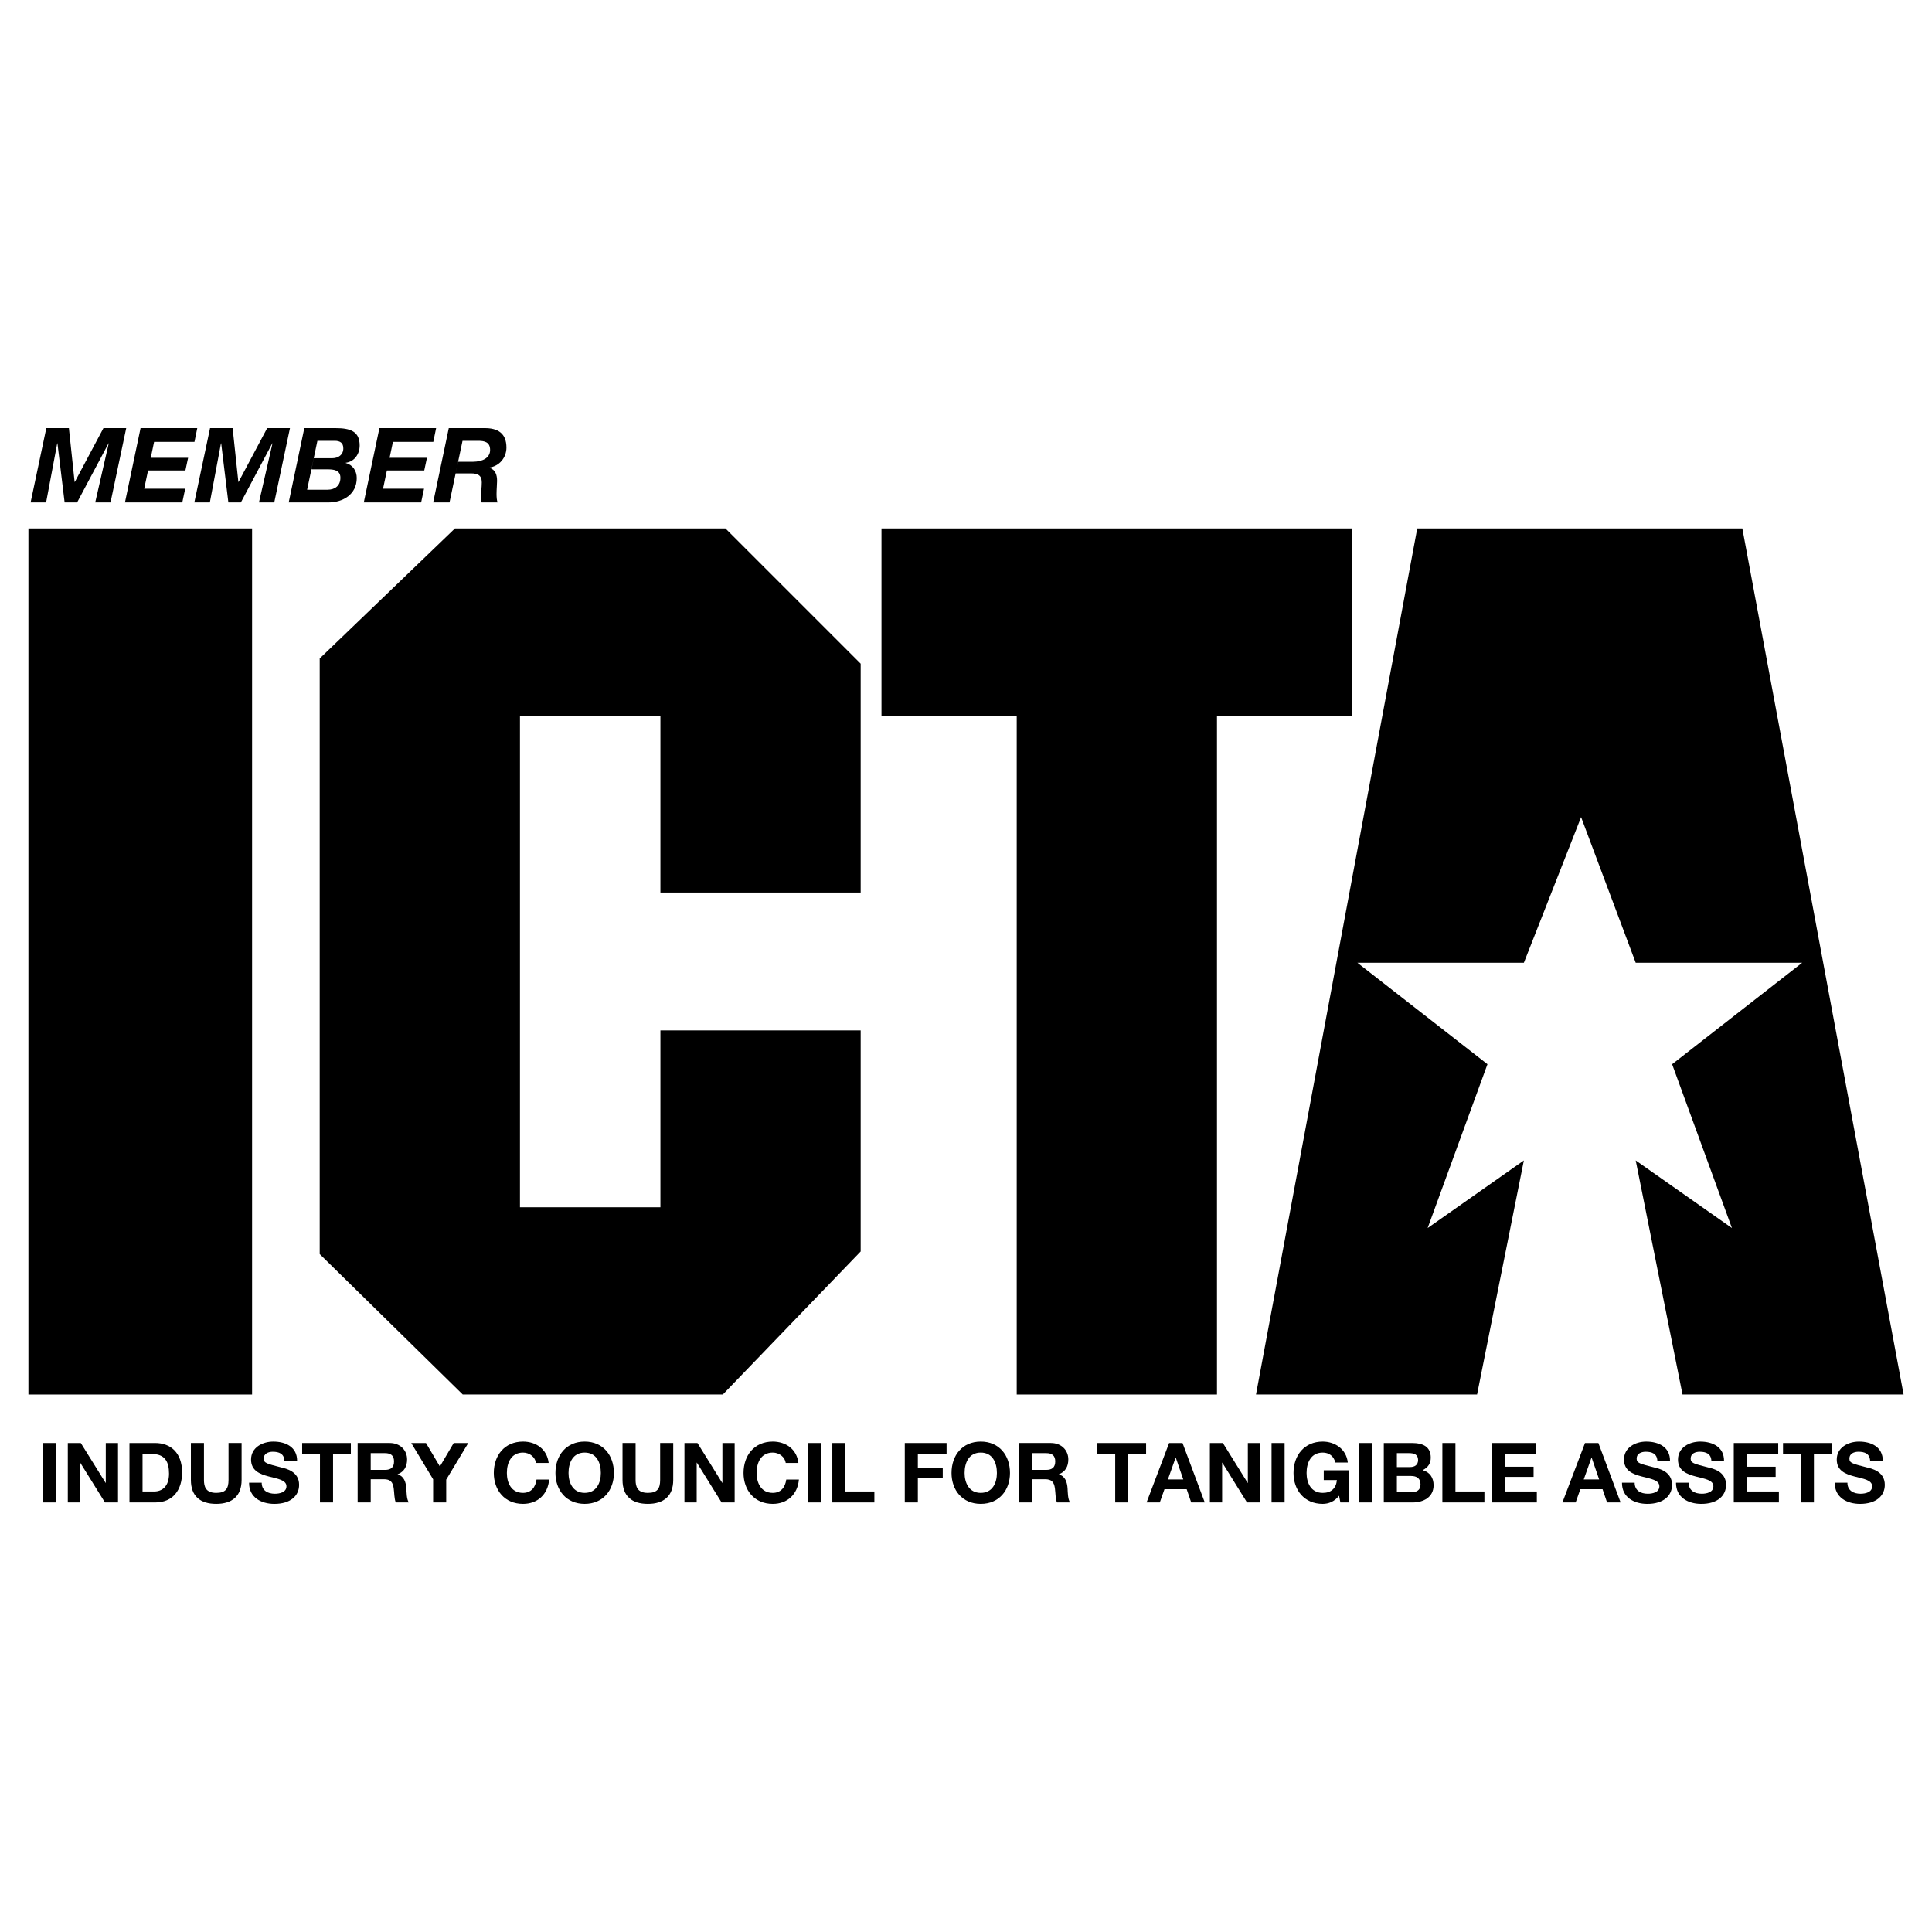 <?xml version="1.0" encoding="utf-8"?>
<!-- Generator: Adobe Illustrator 13.0.0, SVG Export Plug-In . SVG Version: 6.00 Build 14948)  -->
<!DOCTYPE svg PUBLIC "-//W3C//DTD SVG 1.0//EN" "http://www.w3.org/TR/2001/REC-SVG-20010904/DTD/svg10.dtd">
<svg version="1.0" id="Layer_1" xmlns="http://www.w3.org/2000/svg" xmlns:xlink="http://www.w3.org/1999/xlink" x="0px" y="0px"
	 width="192.756px" height="192.756px" viewBox="0 0 192.756 192.756" enable-background="new 0 0 192.756 192.756"
	 xml:space="preserve">
<g>
	<polygon fill-rule="evenodd" clip-rule="evenodd" fill="#FFFFFF" points="0,0 192.756,0 192.756,192.756 0,192.756 0,0 	"/>
	<polygon fill-rule="evenodd" clip-rule="evenodd" points="4.621,42.715 6.874,42.715 7.444,48.083 7.465,48.083 10.32,42.715 
		12.593,42.715 11.026,50.128 9.5,50.128 10.849,44.231 10.829,44.231 7.693,50.128 6.448,50.128 5.731,44.231 5.71,44.231 
		4.6,50.128 3.053,50.128 4.621,42.715 	"/>
	<polygon fill-rule="evenodd" clip-rule="evenodd" points="14.024,42.715 19.682,42.715 19.402,44.086 15.374,44.086 15.042,45.674 
		18.768,45.674 18.498,46.941 14.771,46.941 14.387,48.757 18.478,48.757 18.187,50.128 12.467,50.128 14.024,42.715 	"/>
	<polygon fill-rule="evenodd" clip-rule="evenodd" points="20.957,42.715 23.21,42.715 23.781,48.083 23.802,48.083 26.657,42.715 
		28.93,42.715 27.362,50.128 25.836,50.128 27.186,44.231 27.166,44.231 24.03,50.128 22.784,50.128 22.068,44.231 22.047,44.231 
		20.937,50.128 19.389,50.128 20.957,42.715 	"/>
	<path fill-rule="evenodd" clip-rule="evenodd" d="M30.361,42.715h3.114c1.485,0,2.409,0.322,2.409,1.734
		c0,0.841-0.519,1.619-1.392,1.723v0.021c0.706,0.187,1.101,0.789,1.101,1.505c0,1.609-1.35,2.43-2.834,2.43h-3.955l1.837-1.267
		h2.045c0.737,0,1.277-0.405,1.277-1.194c0-0.778-0.696-0.84-1.287-0.84h-1.599l0.228-1.111h1.848c0.592,0,1.1-0.333,1.1-0.976
		c0-0.561-0.332-0.758-0.861-0.758h-1.724l-1.027,4.879l-1.837,1.267L30.361,42.715L30.361,42.715z"/>
	<polygon fill-rule="evenodd" clip-rule="evenodd" points="37.854,42.715 43.512,42.715 43.231,44.086 39.203,44.086 38.871,45.674 
		42.598,45.674 42.328,46.941 38.601,46.941 38.217,48.757 42.307,48.757 42.017,50.128 36.296,50.128 37.854,42.715 	"/>
	<path fill-rule="evenodd" clip-rule="evenodd" d="M46.147,43.982h1.547c0.644,0,1.204,0.114,1.204,0.914
		c0,0.831-0.82,1.163-1.682,1.173h-1.505l-0.25,1.163h1.537c0.644,0,1.069,0.176,1.069,0.893c0,0.499-0.083,1.007-0.083,1.505
		c0,0.167,0.031,0.322,0.073,0.499h1.588c-0.083-0.218-0.104-0.53-0.104-0.862c0-0.457,0.052-0.955,0.052-1.287
		c0-0.582-0.155-1.122-0.768-1.308V46.65c0.997-0.145,1.702-0.986,1.702-1.993c0-1.433-0.872-1.962-2.211-1.941h-3.541l-1.557,7.413
		h1.63L46.147,43.982L46.147,43.982z"/>
	<polygon fill-rule="evenodd" clip-rule="evenodd" points="4.316,143.969 5.621,143.969 5.621,149.898 4.316,149.898 4.316,143.969 
			"/>
	<polygon fill-rule="evenodd" clip-rule="evenodd" points="6.765,143.969 8.061,143.969 10.537,147.947 10.553,147.947 
		10.553,143.969 11.774,143.969 11.774,149.898 10.47,149.898 8.002,145.928 7.986,145.928 7.986,149.898 6.765,149.898 
		6.765,143.969 	"/>
	<path fill-rule="evenodd" clip-rule="evenodd" d="M12.917,143.969h2.559c1.537,0,2.691,0.963,2.691,2.932
		c0,1.719-0.88,2.998-2.691,2.998h-2.559l1.304-1.096h1.163c0.756,0,1.479-0.465,1.479-1.777c0-1.197-0.416-1.961-1.711-1.961
		h-0.931v3.738l-1.304,1.096V143.969L12.917,143.969z"/>
	<path fill-rule="evenodd" clip-rule="evenodd" d="M24.104,147.656c0,1.604-0.947,2.385-2.534,2.385
		c-1.595,0-2.525-0.773-2.525-2.385v-3.688h1.304v3.688c0,0.648,0.166,1.287,1.221,1.287c0.93,0,1.23-0.406,1.23-1.287v-3.688h1.304
		V147.656L24.104,147.656z"/>
	<path fill-rule="evenodd" clip-rule="evenodd" d="M26.111,147.93c0,0.789,0.615,1.098,1.313,1.098c0.457,0,1.154-0.133,1.154-0.74
		c0-0.639-0.889-0.748-1.761-0.98c-0.88-0.232-1.769-0.572-1.769-1.686c0-1.213,1.146-1.795,2.218-1.795
		c1.238,0,2.376,0.541,2.376,1.91h-1.263c-0.042-0.713-0.548-0.896-1.171-0.896c-0.415,0-0.897,0.174-0.897,0.674
		c0,0.455,0.282,0.514,1.77,0.896c0.432,0.107,1.761,0.381,1.761,1.729c0,1.088-0.856,1.902-2.467,1.902
		c-1.313,0-2.542-0.648-2.525-2.111H26.111L26.111,147.93z"/>
	<polygon fill-rule="evenodd" clip-rule="evenodd" points="31.923,145.064 30.146,145.064 30.146,143.969 35.005,143.969 
		35.005,145.064 33.228,145.064 33.228,149.898 31.923,149.898 31.923,145.064 	"/>
	<path fill-rule="evenodd" clip-rule="evenodd" d="M36.987,144.98h1.429c0.582,0,0.897,0.25,0.897,0.822
		c0,0.6-0.316,0.848-0.897,0.848h-1.429v0.932h1.304c0.656,0,0.897,0.273,0.988,0.896c0.067,0.473,0.05,1.047,0.208,1.42h1.304
		c-0.233-0.332-0.225-1.029-0.25-1.404c-0.042-0.598-0.224-1.221-0.864-1.387v-0.016c0.656-0.266,0.939-0.789,0.939-1.488
		c0-0.896-0.673-1.635-1.736-1.635h-3.198v5.93h1.304V144.98L36.987,144.98z"/>
	<polygon fill-rule="evenodd" clip-rule="evenodd" points="43.214,147.59 41.03,143.969 42.5,143.969 43.887,146.311 
		45.266,143.969 46.72,143.969 44.519,147.623 44.519,149.898 43.214,149.898 43.214,147.59 	"/>
	<path fill-rule="evenodd" clip-rule="evenodd" d="M53.477,145.961c-0.083-0.59-0.648-1.037-1.296-1.037
		c-1.171,0-1.611,0.996-1.611,2.035c0,0.988,0.44,1.984,1.611,1.984c0.797,0,1.246-0.549,1.346-1.328h1.263
		c-0.133,1.479-1.155,2.426-2.608,2.426c-1.836,0-2.916-1.371-2.916-3.082c0-1.762,1.08-3.133,2.916-3.133
		c1.304,0,2.401,0.764,2.558,2.135H53.477L53.477,145.961z"/>
	<path fill-rule="evenodd" clip-rule="evenodd" d="M58.333,144.924c1.171,0,1.612,0.996,1.612,2.035c0,0.988-0.44,1.984-1.612,1.984
		c-1.171,0-1.611-0.996-1.611-1.984C56.722,145.92,57.163,144.924,58.333,144.924v-1.098c-1.836,0-2.916,1.371-2.916,3.133
		c0,1.711,1.08,3.082,2.916,3.082s2.916-1.371,2.916-3.082c0-1.762-1.08-3.133-2.916-3.133V144.924L58.333,144.924z"/>
	<path fill-rule="evenodd" clip-rule="evenodd" d="M67.168,147.656c0,1.604-0.947,2.385-2.534,2.385
		c-1.595,0-2.525-0.773-2.525-2.385v-3.688h1.304v3.688c0,0.648,0.166,1.287,1.221,1.287c0.93,0,1.229-0.406,1.229-1.287v-3.688
		h1.305V147.656L67.168,147.656z"/>
	<polygon fill-rule="evenodd" clip-rule="evenodd" points="68.287,143.969 69.583,143.969 72.058,147.947 72.074,147.947 
		72.074,143.969 73.296,143.969 73.296,149.898 71.992,149.898 69.525,145.928 69.508,145.928 69.508,149.898 68.287,149.898 
		68.287,143.969 	"/>
	<path fill-rule="evenodd" clip-rule="evenodd" d="M78.394,145.961c-0.083-0.59-0.648-1.037-1.296-1.037
		c-1.171,0-1.611,0.996-1.611,2.035c0,0.988,0.44,1.984,1.611,1.984c0.798,0,1.246-0.549,1.346-1.328h1.263
		c-0.133,1.479-1.155,2.426-2.609,2.426c-1.835,0-2.916-1.371-2.916-3.082c0-1.762,1.08-3.133,2.916-3.133
		c1.305,0,2.401,0.764,2.559,2.135H78.394L78.394,145.961z"/>
	<polygon fill-rule="evenodd" clip-rule="evenodd" points="80.592,143.969 81.896,143.969 81.896,149.898 80.592,149.898 
		80.592,143.969 	"/>
	<polygon fill-rule="evenodd" clip-rule="evenodd" points="83.041,143.969 84.345,143.969 84.345,148.803 87.236,148.803 
		87.236,149.898 83.041,149.898 83.041,143.969 	"/>
	<polygon fill-rule="evenodd" clip-rule="evenodd" points="90.27,143.969 94.44,143.969 94.44,145.064 91.574,145.064 
		91.574,146.436 94.058,146.436 94.058,147.449 91.574,147.449 91.574,149.898 90.27,149.898 90.27,143.969 	"/>
	<path fill-rule="evenodd" clip-rule="evenodd" d="M97.85,144.924c1.171,0,1.611,0.996,1.611,2.035c0,0.988-0.439,1.984-1.611,1.984
		s-1.612-0.996-1.612-1.984C96.238,145.92,96.679,144.924,97.85,144.924v-1.098c-1.836,0-2.916,1.371-2.916,3.133
		c0,1.711,1.08,3.082,2.916,3.082c1.835,0,2.916-1.371,2.916-3.082c0-1.762-1.08-3.133-2.916-3.133V144.924L97.85,144.924z"/>
	<path fill-rule="evenodd" clip-rule="evenodd" d="M102.955,144.98h1.428c0.582,0,0.898,0.25,0.898,0.822
		c0,0.6-0.316,0.848-0.898,0.848h-1.428v0.932h1.303c0.656,0,0.898,0.273,0.99,0.896c0.064,0.473,0.049,1.047,0.207,1.42h1.305
		c-0.232-0.332-0.225-1.029-0.25-1.404c-0.041-0.598-0.225-1.221-0.863-1.387v-0.016c0.656-0.266,0.938-0.789,0.938-1.488
		c0-0.896-0.672-1.635-1.736-1.635h-3.197v5.93h1.305V144.98L102.955,144.98z"/>
	<polygon fill-rule="evenodd" clip-rule="evenodd" points="111.264,145.064 109.486,145.064 109.486,143.969 114.346,143.969 
		114.346,145.064 112.568,145.064 112.568,149.898 111.264,149.898 111.264,145.064 	"/>
	<polygon fill-rule="evenodd" clip-rule="evenodd" points="118.396,148.578 118.846,149.898 120.199,149.898 117.98,143.969 
		116.643,143.969 114.393,149.898 115.713,149.898 116.178,148.578 116.52,147.605 117.291,145.43 117.309,145.43 118.055,147.605 
		116.52,147.605 116.178,148.578 118.396,148.578 	"/>
	<polygon fill-rule="evenodd" clip-rule="evenodd" points="120.709,143.969 122.006,143.969 124.48,147.947 124.498,147.947 
		124.498,143.969 125.719,143.969 125.719,149.898 124.414,149.898 121.947,145.928 121.932,145.928 121.932,149.898 
		120.709,149.898 120.709,143.969 	"/>
	<polygon fill-rule="evenodd" clip-rule="evenodd" points="126.863,143.969 128.166,143.969 128.166,149.898 126.863,149.898 
		126.863,143.969 	"/>
	<path fill-rule="evenodd" clip-rule="evenodd" d="M133.598,149.227c-0.457,0.59-1.055,0.814-1.629,0.814
		c-1.836,0-2.914-1.371-2.914-3.082c0-1.762,1.078-3.133,2.914-3.133c1.213,0,2.359,0.748,2.502,2.094h-1.246
		c-0.15-0.656-0.641-0.996-1.256-0.996c-1.17,0-1.611,0.996-1.611,2.035c0,0.988,0.441,1.984,1.611,1.984
		c0.848,0,1.338-0.457,1.414-1.279h-1.312v-0.973h2.49v3.207h-0.83L133.598,149.227L133.598,149.227z"/>
	<polygon fill-rule="evenodd" clip-rule="evenodd" points="135.611,143.969 136.916,143.969 136.916,149.898 135.611,149.898 
		135.611,143.969 	"/>
	<path fill-rule="evenodd" clip-rule="evenodd" d="M138.061,143.969h2.791c1.131,0,1.895,0.365,1.895,1.469
		c0,0.582-0.291,0.988-0.807,1.238c0.723,0.207,1.09,0.764,1.09,1.504c0,1.203-1.023,1.719-2.094,1.719h-2.875l1.305-1.014h1.395
		c0.516,0,0.965-0.166,0.965-0.781c0-0.605-0.383-0.846-0.939-0.846h-1.42v-0.889h1.32c0.457,0,0.797-0.209,0.797-0.707
		c0-0.564-0.432-0.682-0.896-0.682h-1.221v3.904l-1.305,1.014V143.969L138.061,143.969z"/>
	<polygon fill-rule="evenodd" clip-rule="evenodd" points="143.906,143.969 145.209,143.969 145.209,148.803 148.1,148.803 
		148.1,149.898 143.906,149.898 143.906,143.969 	"/>
	<polygon fill-rule="evenodd" clip-rule="evenodd" points="148.828,143.969 153.264,143.969 153.264,145.064 150.131,145.064 
		150.131,146.336 153.006,146.336 153.006,147.35 150.131,147.35 150.131,148.803 153.33,148.803 153.33,149.898 148.828,149.898 
		148.828,143.969 	"/>
	<polygon fill-rule="evenodd" clip-rule="evenodd" points="159.887,148.578 160.336,149.898 161.689,149.898 159.471,143.969 
		158.135,143.969 155.883,149.898 157.203,149.898 157.67,148.578 158.01,147.605 158.783,145.43 158.799,145.43 159.547,147.605 
		158.01,147.605 157.67,148.578 159.887,148.578 	"/>
	<path fill-rule="evenodd" clip-rule="evenodd" d="M163.09,147.93c0,0.789,0.615,1.098,1.312,1.098c0.457,0,1.154-0.133,1.154-0.74
		c0-0.639-0.889-0.748-1.76-0.98c-0.881-0.232-1.77-0.572-1.77-1.686c0-1.213,1.145-1.795,2.217-1.795
		c1.238,0,2.375,0.541,2.375,1.91h-1.262c-0.041-0.713-0.549-0.896-1.172-0.896c-0.414,0-0.896,0.174-0.896,0.674
		c0,0.455,0.283,0.514,1.77,0.896c0.432,0.107,1.762,0.381,1.762,1.729c0,1.088-0.857,1.902-2.469,1.902
		c-1.312,0-2.541-0.648-2.525-2.111H163.09L163.09,147.93z"/>
	<path fill-rule="evenodd" clip-rule="evenodd" d="M168.479,147.93c0,0.789,0.613,1.098,1.312,1.098c0.457,0,1.154-0.133,1.154-0.74
		c0-0.639-0.889-0.748-1.762-0.98c-0.881-0.232-1.77-0.572-1.77-1.686c0-1.213,1.146-1.795,2.219-1.795
		c1.238,0,2.375,0.541,2.375,1.91h-1.262c-0.041-0.713-0.549-0.896-1.172-0.896c-0.416,0-0.896,0.174-0.896,0.674
		c0,0.455,0.281,0.514,1.77,0.896c0.432,0.107,1.76,0.381,1.76,1.729c0,1.088-0.855,1.902-2.467,1.902
		c-1.312,0-2.541-0.648-2.525-2.111H168.479L168.479,147.93z"/>
	<polygon fill-rule="evenodd" clip-rule="evenodd" points="172.979,143.969 177.414,143.969 177.414,145.064 174.281,145.064 
		174.281,146.336 177.156,146.336 177.156,147.35 174.281,147.35 174.281,148.803 177.48,148.803 177.48,149.898 172.979,149.898 
		172.979,143.969 	"/>
	<polygon fill-rule="evenodd" clip-rule="evenodd" points="179.67,145.064 177.893,145.064 177.893,143.969 182.752,143.969 
		182.752,145.064 180.975,145.064 180.975,149.898 179.67,149.898 179.67,145.064 	"/>
	<path fill-rule="evenodd" clip-rule="evenodd" d="M184.318,147.93c0,0.789,0.615,1.098,1.312,1.098c0.457,0,1.154-0.133,1.154-0.74
		c0-0.639-0.889-0.748-1.76-0.98c-0.881-0.232-1.77-0.572-1.77-1.686c0-1.213,1.146-1.795,2.217-1.795
		c1.238,0,2.377,0.541,2.377,1.91h-1.264c-0.041-0.713-0.549-0.896-1.17-0.896c-0.416,0-0.898,0.174-0.898,0.674
		c0,0.455,0.283,0.514,1.77,0.896c0.432,0.107,1.762,0.381,1.762,1.729c0,1.088-0.855,1.902-2.469,1.902
		c-1.311,0-2.541-0.648-2.523-2.111H184.318L184.318,147.93z"/>
	<polygon fill-rule="evenodd" clip-rule="evenodd" points="87.945,52.723 87.945,71.405 101.438,71.405 101.438,139.131 
		121.418,139.131 121.418,71.405 134.912,71.405 134.912,52.723 87.945,52.723 	"/>
	<polygon fill-rule="evenodd" clip-rule="evenodd" points="2.835,52.723 2.835,139.131 25.15,139.131 25.15,52.723 2.835,52.723 	
		"/>
	<polygon fill-rule="evenodd" clip-rule="evenodd" points="85.869,124.859 72.117,139.131 46.168,139.131 31.897,125.119 
		31.897,65.697 45.39,52.723 72.376,52.723 85.869,66.216 85.869,89.05 65.889,89.05 65.889,71.405 51.877,71.405 51.877,120.447 
		65.889,120.447 65.889,102.803 85.869,102.803 85.869,124.859 	"/>
	<polygon fill-rule="evenodd" clip-rule="evenodd" points="173.834,52.723 189.922,139.131 167.865,139.131 163.195,115.777 
		172.795,122.523 166.828,106.176 179.801,96.056 163.195,96.056 157.746,81.525 152.037,96.056 135.43,96.056 148.404,106.176 
		142.436,122.523 152.037,115.777 147.367,139.131 125.311,139.131 141.398,52.723 173.834,52.723 	"/>
</g>
</svg>
